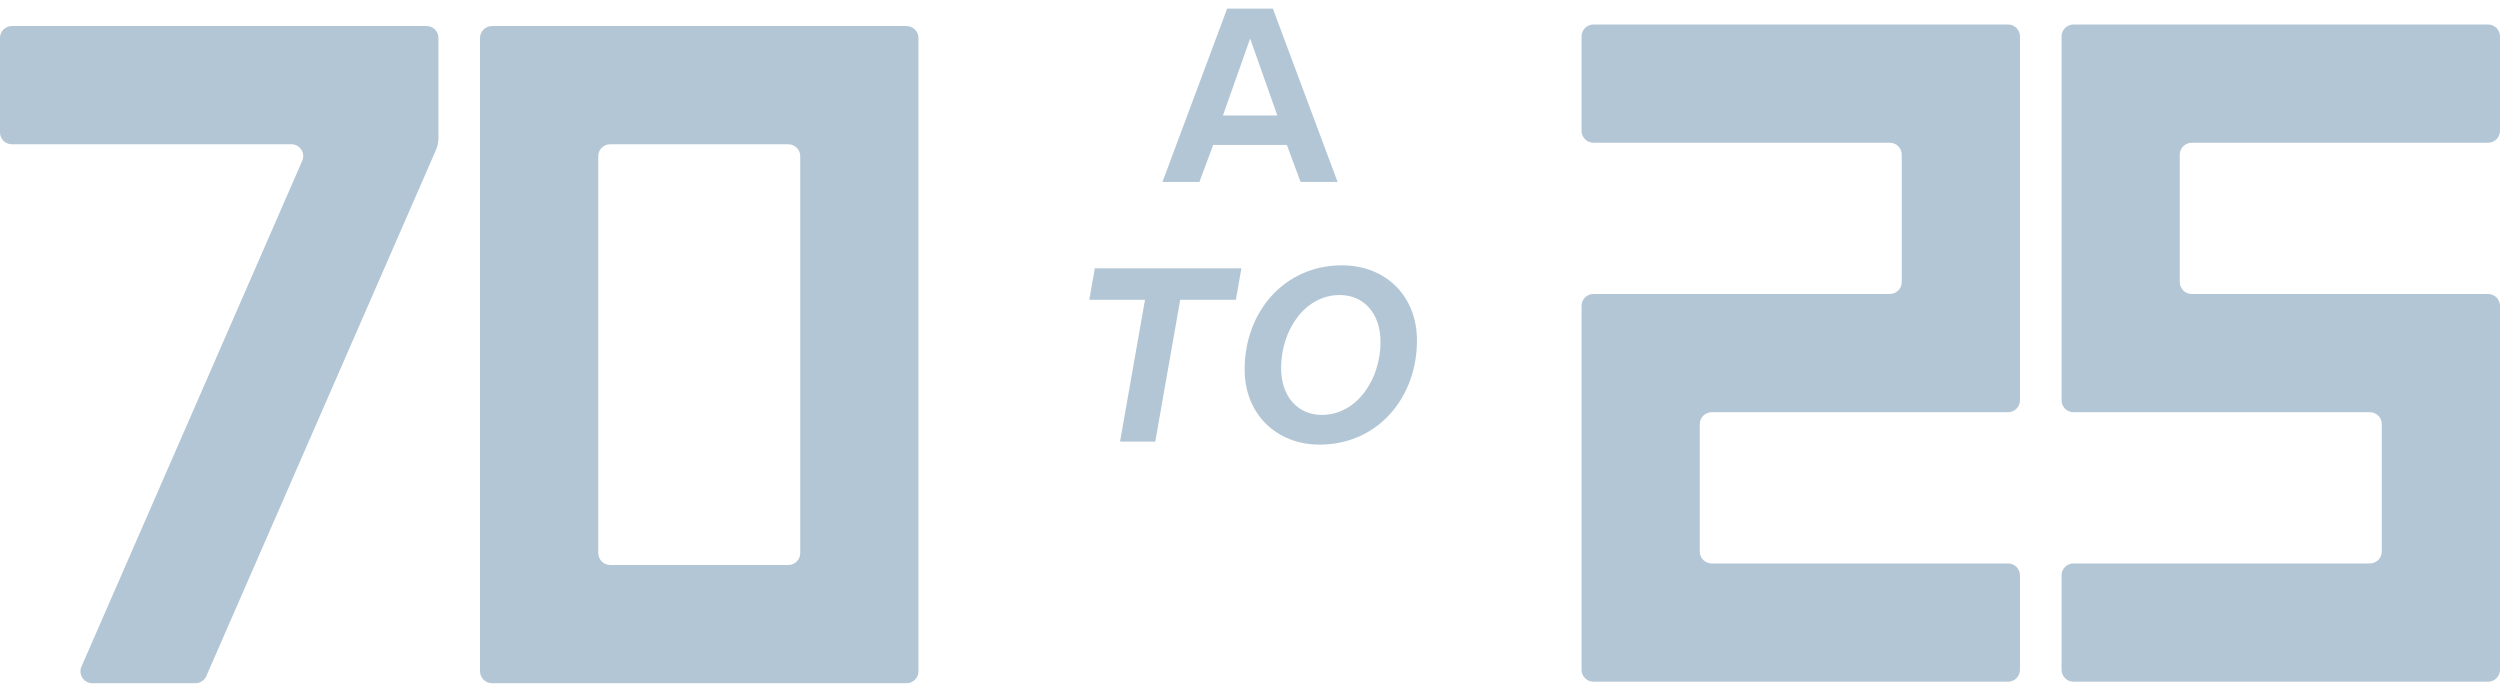 <svg width="138" height="38" viewBox="0 0 138 38" fill="none" xmlns="http://www.w3.org/2000/svg">
<path d="M71.034 8.001H66.968L66.209 10.041H64.169L67.739 0.475H70.262L73.833 10.041H71.792L71.034 8.001ZM67.505 6.375H70.51L69.008 2.129L67.505 6.375Z" fill="#B3C6D5"/>
<path d="M60.433 14.811H68.525L68.222 16.548H65.148L63.77 24.378H61.826L63.204 16.548H60.13L60.433 14.811Z" fill="#B3C6D5"/>
<path d="M68.704 20.394C68.704 17.21 70.896 14.646 74.081 14.646C76.438 14.646 78.216 16.286 78.216 18.795C78.216 21.979 76.025 24.544 72.84 24.544C70.483 24.544 68.704 22.875 68.704 20.394ZM76.204 18.878C76.204 17.279 75.266 16.286 73.957 16.286C72.013 16.286 70.717 18.244 70.717 20.311C70.717 21.91 71.655 22.903 72.964 22.903C74.894 22.903 76.204 20.946 76.204 18.878Z" fill="#B3C6D5"/>
<path d="M24.201 2.092C24.201 1.73 23.909 1.436 23.548 1.436H0.654C0.293 1.436 0 1.73 0 2.092V7.308C0 7.67 0.293 7.963 0.654 7.963H16.083C16.555 7.963 16.872 8.447 16.682 8.88L4.497 36.796C4.308 37.229 4.625 37.713 5.097 37.713H10.789C11.049 37.713 11.284 37.559 11.389 37.32L24.061 8.29C24.154 8.075 24.202 7.845 24.202 7.612L24.201 2.092Z" fill="#B3C6D5"/>
<path d="M43.514 31.187H33.683C33.319 31.187 33.024 30.891 33.024 30.528V8.622C33.024 8.258 33.319 7.963 33.683 7.963H43.514C43.879 7.963 44.173 8.258 44.173 8.622V30.528C44.173 30.891 43.879 31.187 43.514 31.187ZM27.157 1.437C26.793 1.437 26.497 1.732 26.497 2.096V37.054C26.497 37.418 26.793 37.713 27.157 37.713H50.041C50.404 37.713 50.699 37.418 50.699 37.054V2.096C50.699 1.732 50.404 1.437 50.041 1.437L27.157 1.437Z" fill="#B3C6D5"/>
<path d="M87.959 7.879H104.318C104.682 7.879 104.977 8.174 104.977 8.537V15.57C104.977 15.934 104.682 16.227 104.318 16.227H87.959C87.595 16.227 87.301 16.522 87.301 16.885V36.971C87.301 37.334 87.595 37.629 87.959 37.629H110.845C111.209 37.629 111.502 37.334 111.502 36.971V31.76C111.502 31.397 111.209 31.102 110.845 31.102H94.484C94.121 31.102 93.827 30.808 93.827 30.445V23.412C93.827 23.048 94.121 22.754 94.484 22.754H110.845C111.209 22.754 111.502 22.459 111.502 22.097V2.011C111.502 1.647 111.209 1.353 110.845 1.353H87.959C87.595 1.353 87.301 1.647 87.301 2.011V7.221C87.301 7.584 87.595 7.879 87.959 7.879Z" fill="#B3C6D5"/>
<path d="M137.343 7.879H120.983C120.619 7.879 120.324 8.174 120.324 8.537V15.57C120.324 15.934 120.619 16.227 120.983 16.227H137.343C137.705 16.227 138 16.522 138 16.885V36.971C138 37.334 137.705 37.629 137.343 37.629H114.456C114.093 37.629 113.798 37.334 113.798 36.971V31.76C113.798 31.397 114.093 31.102 114.456 31.102H130.817C131.18 31.102 131.474 30.808 131.474 30.445V23.412C131.474 23.048 131.18 22.754 130.817 22.754H114.456C114.093 22.754 113.798 22.459 113.798 22.097V2.011C113.798 1.647 114.093 1.353 114.456 1.353H137.343C137.705 1.353 138 1.647 138 2.011V7.221C138 7.584 137.705 7.879 137.343 7.879Z" fill="#B3C6D5"/>
</svg>
